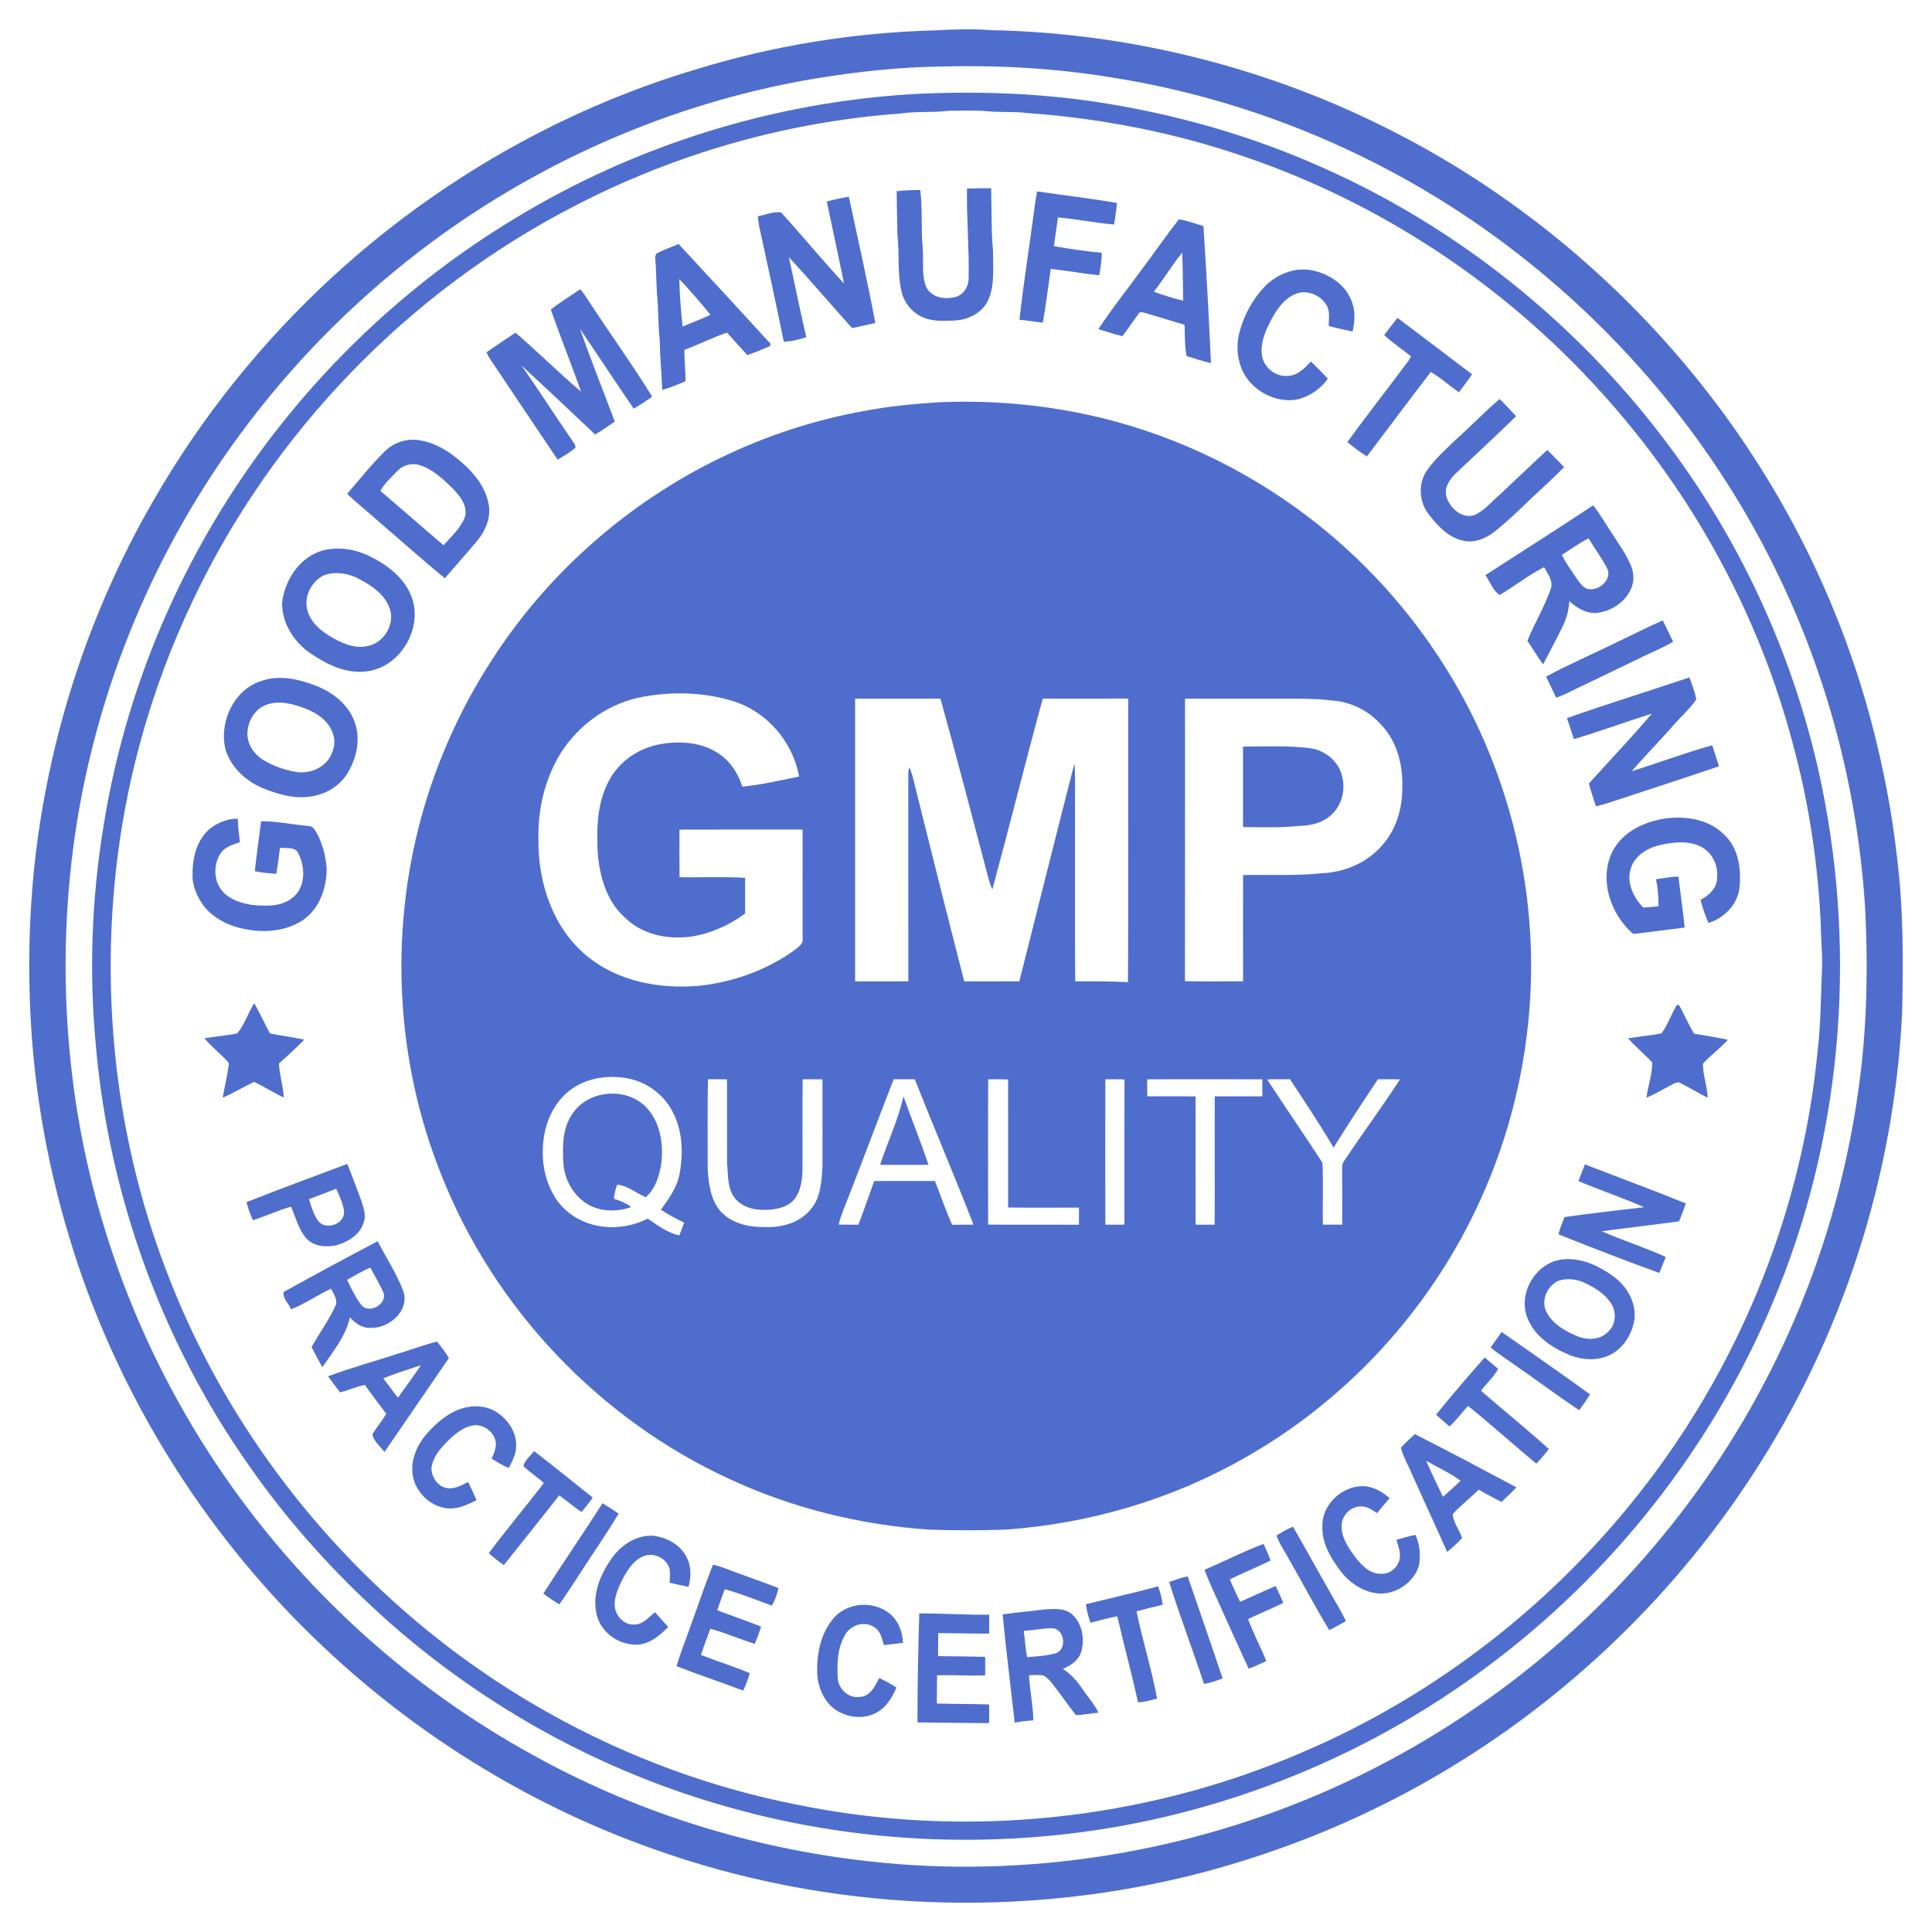 <svg width="33" height="33" viewBox="0 0 33 33" fill="none" xmlns="http://www.w3.org/2000/svg">
<path d="M15.961 0.519C16.28 0.502 16.601 0.489 16.92 0.515C19.308 0.56 21.684 1.161 23.809 2.252C26.043 3.392 27.992 5.075 29.468 7.1C30.611 8.668 31.464 10.448 31.962 12.322C32.165 13.091 32.318 13.875 32.405 14.665C32.513 15.534 32.508 16.412 32.49 17.287C32.358 20.086 31.468 22.846 29.934 25.193C28.528 27.354 26.596 29.17 24.351 30.438C23.154 31.116 21.868 31.632 20.539 31.984C17.458 32.789 14.138 32.652 11.14 31.575C9.127 30.86 7.264 29.729 5.691 28.286C3.769 26.527 2.284 24.294 1.413 21.838C0.964 20.558 0.668 19.222 0.556 17.869C0.473 16.853 0.481 15.828 0.585 14.813C0.818 12.616 1.512 10.466 2.619 8.553C3.439 7.124 4.484 5.825 5.698 4.712C7.461 3.098 9.584 1.874 11.875 1.189C13.198 0.78 14.578 0.557 15.961 0.519V0.519ZM16.059 1.136C15.341 1.148 14.625 1.226 13.917 1.343C11.452 1.757 9.099 2.798 7.123 4.325C5.992 5.199 4.981 6.229 4.131 7.378C2.644 9.379 1.656 11.748 1.288 14.213C1.096 15.511 1.069 16.833 1.207 18.138C1.476 20.741 2.443 23.263 3.96 25.393C5.3 27.275 7.063 28.855 9.088 29.969C10.792 30.918 12.682 31.524 14.617 31.766C17.289 32.107 20.049 31.706 22.526 30.648C23.765 30.118 24.934 29.422 25.995 28.59C28.015 27.003 29.635 24.909 30.648 22.548C31.216 21.234 31.59 19.836 31.77 18.417C31.892 17.455 31.907 16.482 31.858 15.515C31.737 13.593 31.258 11.691 30.434 9.949C29.442 7.832 27.949 5.957 26.127 4.493C24.071 2.835 21.575 1.725 18.964 1.319C18.004 1.162 17.031 1.111 16.059 1.136L16.059 1.136Z" fill="#4F6DCD"/>
<path d="M15.61 1.606C16.637 1.555 17.669 1.586 18.686 1.735C20.026 1.935 21.345 2.304 22.582 2.859C24.882 3.876 26.905 5.499 28.422 7.501C29.689 9.165 30.592 11.102 31.056 13.14C31.718 16.078 31.503 19.218 30.375 22.017C29.391 24.49 27.723 26.683 25.616 28.307C23.474 29.969 20.87 31.032 18.175 31.331C16.252 31.546 14.284 31.392 12.422 30.861C10.301 30.266 8.322 29.183 6.669 27.728C5.758 26.923 4.935 26.016 4.241 25.016C2.766 22.917 1.863 20.424 1.638 17.869C1.52 16.62 1.564 15.356 1.767 14.118C2.113 11.935 2.966 9.837 4.227 8.023C5.421 6.301 6.979 4.83 8.773 3.744C10.831 2.486 13.203 1.746 15.61 1.606V1.606ZM15.385 1.939C13.446 2.078 11.538 2.623 9.813 3.519C6.983 4.976 4.655 7.381 3.294 10.258C2.562 11.793 2.102 13.458 1.952 15.152C1.753 17.347 2.037 19.59 2.821 21.653C3.751 24.14 5.392 26.346 7.474 27.99C9.253 29.393 11.362 30.379 13.587 30.82C16.468 31.415 19.529 31.101 22.232 29.936C24.555 28.948 26.605 27.337 28.135 25.331C29.76 23.206 30.788 20.627 31.045 17.964C31.104 17.471 31.101 16.973 31.124 16.478C31.125 16.23 31.1 15.984 31.098 15.736C31.047 14.718 30.894 13.704 30.627 12.72C30.042 10.487 28.9 8.407 27.348 6.699C25.705 4.875 23.594 3.473 21.269 2.68C20.074 2.267 18.823 2.024 17.563 1.932C17.307 1.899 17.047 1.926 16.79 1.893C16.596 1.887 16.402 1.888 16.208 1.892C15.934 1.927 15.657 1.897 15.385 1.939L15.385 1.939Z" fill="#4F6DCD"/>
<path d="M15.316 3.266C15.45 3.248 15.584 3.247 15.719 3.245C15.759 3.572 15.731 3.904 15.76 4.232C15.78 4.455 15.735 4.691 15.821 4.903C15.915 5.095 16.161 5.123 16.344 5.065C16.474 5.016 16.549 4.88 16.545 4.745C16.556 4.236 16.508 3.729 16.517 3.221C16.654 3.217 16.792 3.215 16.929 3.214C16.94 3.573 16.929 3.933 16.962 4.291C16.959 4.563 16.994 4.848 16.888 5.106C16.795 5.336 16.547 5.463 16.308 5.474C16.14 5.482 15.965 5.492 15.803 5.436C15.611 5.368 15.458 5.201 15.405 5.005C15.32 4.677 15.367 4.335 15.328 4.002C15.322 3.756 15.32 3.511 15.316 3.266H15.316Z" fill="#4F6DCD"/>
<path d="M17.715 3.269C18.169 3.337 18.626 3.388 19.078 3.467C19.069 3.59 19.048 3.712 19.03 3.835C18.709 3.808 18.392 3.742 18.071 3.714C18.047 3.878 18.024 4.041 18.001 4.205C18.272 4.25 18.544 4.295 18.818 4.317C18.82 4.447 18.798 4.575 18.775 4.702C18.498 4.674 18.224 4.622 17.947 4.594C17.902 4.9 17.867 5.207 17.812 5.511C17.678 5.498 17.546 5.473 17.413 5.461C17.488 4.791 17.596 4.124 17.683 3.456C17.692 3.393 17.704 3.331 17.715 3.269V3.269Z" fill="#4F6DCD"/>
<path d="M14.122 3.442C14.246 3.41 14.371 3.379 14.499 3.361C14.652 4.08 14.816 4.795 14.951 5.517C14.819 5.548 14.687 5.575 14.554 5.604C14.191 5.203 13.843 4.788 13.474 4.393C13.575 4.847 13.665 5.305 13.772 5.759C13.648 5.803 13.519 5.832 13.388 5.837C13.258 5.203 13.122 4.569 12.983 3.937C12.963 3.857 12.952 3.776 12.945 3.694C13.076 3.67 13.21 3.608 13.342 3.629C13.705 4.029 14.048 4.446 14.416 4.842C14.322 4.374 14.22 3.908 14.122 3.442H14.122Z" fill="#4F6DCD"/>
<path d="M20.136 3.746C20.28 3.767 20.416 3.821 20.556 3.862C20.606 4.642 20.649 5.422 20.684 6.202C20.543 6.17 20.405 6.124 20.267 6.081C20.235 5.905 20.239 5.726 20.234 5.548C20.01 5.48 19.785 5.413 19.56 5.346C19.523 5.338 19.47 5.313 19.447 5.36C19.352 5.485 19.269 5.619 19.17 5.742C19.032 5.708 18.898 5.663 18.762 5.622C18.999 5.259 19.272 4.921 19.526 4.57C19.732 4.297 19.926 4.015 20.136 3.746ZM19.708 4.983C19.872 5.042 20.039 5.095 20.209 5.136C20.205 4.862 20.203 4.587 20.193 4.313C20.021 4.529 19.877 4.765 19.708 4.983Z" fill="#4F6DCD"/>
<path d="M11.208 4.335C11.329 4.265 11.464 4.225 11.59 4.167C12.118 4.734 12.641 5.305 13.164 5.875C13.16 5.884 13.153 5.902 13.15 5.911C13.025 5.97 12.895 6.019 12.765 6.066C12.648 5.939 12.534 5.809 12.418 5.681C12.17 5.766 11.935 5.885 11.689 5.976C11.688 6.155 11.711 6.332 11.708 6.511C11.577 6.564 11.449 6.627 11.311 6.659C11.303 6.377 11.27 6.097 11.27 5.815C11.237 5.546 11.251 5.274 11.22 5.004C11.209 4.799 11.21 4.593 11.19 4.388C11.194 4.375 11.203 4.348 11.208 4.335H11.208ZM11.603 4.767C11.608 5.038 11.631 5.309 11.659 5.578C11.817 5.509 11.98 5.451 12.136 5.377C11.965 5.168 11.789 4.962 11.603 4.767H11.603Z" fill="#4F6DCD"/>
<path d="M21.584 4.914C21.782 4.699 22.082 4.568 22.375 4.611C22.669 4.66 22.962 4.837 23.078 5.122C23.155 5.293 23.144 5.484 23.103 5.663C22.967 5.633 22.83 5.604 22.695 5.569C22.696 5.444 22.725 5.303 22.646 5.193C22.537 5.028 22.302 4.94 22.117 5.026C21.944 5.099 21.828 5.259 21.738 5.417C21.636 5.607 21.531 5.815 21.552 6.038C21.565 6.257 21.776 6.444 21.997 6.42C22.164 6.417 22.286 6.287 22.392 6.174C22.491 6.27 22.585 6.37 22.681 6.468C22.562 6.638 22.381 6.763 22.181 6.818C21.884 6.884 21.567 6.759 21.363 6.541C21.143 6.306 21.09 5.948 21.179 5.646C21.255 5.375 21.393 5.12 21.584 4.914H21.584Z" fill="#4F6DCD"/>
<path d="M9.408 5.287C9.568 5.161 9.744 5.057 9.911 4.939C9.959 4.997 10.002 5.058 10.043 5.122C10.403 5.677 10.793 6.213 11.14 6.776C11.036 6.845 10.935 6.921 10.823 6.978C10.514 6.526 10.212 6.069 9.906 5.615C10.092 6.148 10.303 6.672 10.501 7.201C10.391 7.277 10.281 7.354 10.165 7.421C9.748 7.025 9.329 6.632 8.907 6.241C9.199 6.657 9.471 7.086 9.76 7.503C9.785 7.548 9.829 7.59 9.831 7.644C9.74 7.728 9.631 7.789 9.524 7.85C9.177 7.332 8.828 6.816 8.482 6.297C8.421 6.206 8.353 6.118 8.309 6.017C8.474 5.905 8.638 5.792 8.805 5.682C9.187 6.01 9.543 6.366 9.926 6.692C9.76 6.222 9.573 5.758 9.408 5.287Z" fill="#4F6DCD"/>
<path d="M23.643 5.723C23.718 5.625 23.792 5.527 23.869 5.43C24.296 5.748 24.719 6.073 25.144 6.394C25.074 6.5 24.996 6.599 24.919 6.7C24.756 6.588 24.61 6.451 24.438 6.354C24.071 6.832 23.712 7.315 23.348 7.795C23.229 7.724 23.122 7.638 23.015 7.552C23.353 7.081 23.714 6.628 24.058 6.162C24.073 6.137 24.088 6.113 24.102 6.088C23.951 5.964 23.785 5.858 23.643 5.723H23.643Z" fill="#4F6DCD"/>
<path d="M24.863 7.513C25.118 7.285 25.355 7.038 25.615 6.815C25.712 6.911 25.804 7.01 25.896 7.11C25.56 7.436 25.217 7.755 24.876 8.076C24.766 8.18 24.659 8.329 24.707 8.489C24.771 8.68 24.968 8.867 25.183 8.799C25.36 8.72 25.483 8.561 25.628 8.439C25.892 8.186 26.162 7.937 26.428 7.686C26.526 7.78 26.62 7.88 26.716 7.978C26.53 8.168 26.333 8.348 26.138 8.529C25.941 8.719 25.743 8.91 25.528 9.081C25.375 9.201 25.169 9.287 24.974 9.23C24.732 9.175 24.557 8.98 24.41 8.793C24.236 8.581 24.217 8.253 24.378 8.029C24.515 7.835 24.693 7.676 24.863 7.513H24.863Z" fill="#4F6DCD"/>
<path d="M16.023 6.871C16.789 6.838 17.557 6.889 18.311 7.03C19.687 7.286 21.003 7.857 22.138 8.675C23.108 9.375 23.948 10.254 24.598 11.258C25.791 13.081 26.331 15.32 26.101 17.486C25.981 18.658 25.644 19.808 25.112 20.858C24.26 22.549 22.898 23.979 21.248 24.908C20.007 25.615 18.603 26.026 17.18 26.127C16.748 26.142 16.316 26.142 15.884 26.128C14.704 26.049 13.534 25.763 12.461 25.263C10.24 24.244 8.438 22.347 7.541 20.074C6.761 18.141 6.648 15.955 7.199 13.948C7.696 12.141 8.733 10.486 10.146 9.254C11.444 8.113 13.055 7.325 14.758 7.02C15.175 6.94 15.599 6.9 16.023 6.871L16.023 6.871ZM10.995 11.899C10.408 12.001 9.88 12.374 9.568 12.88C9.302 13.317 9.183 13.835 9.197 14.345C9.188 15.083 9.45 15.868 10.04 16.341C10.567 16.769 11.278 16.896 11.94 16.838C12.521 16.777 13.091 16.572 13.567 16.232C13.63 16.177 13.727 16.126 13.709 16.028C13.708 15.409 13.71 14.789 13.708 14.17C13.007 14.171 12.306 14.168 11.606 14.171C11.605 14.442 11.604 14.713 11.607 14.983C11.98 14.991 12.353 14.971 12.726 14.994C12.729 15.198 12.727 15.401 12.726 15.605C12.46 15.8 12.15 15.942 11.823 15.995C11.42 16.056 10.972 15.968 10.675 15.674C10.363 15.398 10.242 14.972 10.21 14.57C10.188 14.157 10.198 13.72 10.396 13.346C10.57 13.004 10.919 12.767 11.296 12.708C11.634 12.65 12.011 12.681 12.297 12.887C12.486 13.017 12.61 13.221 12.679 13.436C13.006 13.405 13.328 13.329 13.649 13.264C13.544 12.671 13.098 12.154 12.521 11.975C12.029 11.825 11.5 11.809 10.995 11.899L10.995 11.899ZM14.606 11.933C14.606 13.543 14.605 15.153 14.606 16.763C14.909 16.764 15.212 16.764 15.515 16.762C15.513 15.623 15.516 14.483 15.514 13.343C15.514 13.263 15.511 13.182 15.528 13.103C15.589 13.221 15.608 13.353 15.642 13.48C15.914 14.576 16.189 15.67 16.47 16.763C16.784 16.762 17.097 16.765 17.411 16.762C17.724 15.52 18.035 14.277 18.353 13.037C18.372 13.332 18.358 13.629 18.362 13.924C18.364 14.87 18.358 15.816 18.365 16.761C18.666 16.763 18.967 16.76 19.267 16.776C19.276 15.161 19.27 13.546 19.271 11.932C18.784 11.935 18.297 11.931 17.811 11.933C17.515 13.017 17.244 14.108 16.95 15.192C16.9 15.085 16.875 14.97 16.845 14.857C16.587 13.882 16.334 12.905 16.064 11.933C15.578 11.933 15.092 11.932 14.606 11.933V11.933ZM20.241 11.935C20.241 13.543 20.242 15.152 20.24 16.759C20.571 16.766 20.902 16.765 21.233 16.76C21.232 16.155 21.231 15.55 21.233 14.946C21.682 14.938 22.133 14.963 22.58 14.915C22.998 14.901 23.416 14.704 23.668 14.366C23.87 14.104 23.957 13.767 23.952 13.439C23.963 13.056 23.858 12.65 23.583 12.371C23.377 12.14 23.082 11.992 22.774 11.967C22.43 11.925 22.083 11.935 21.738 11.933C21.239 11.934 20.74 11.93 20.241 11.935H20.241ZM9.804 18.575C9.539 18.742 9.371 19.03 9.307 19.332C9.23 19.694 9.27 20.089 9.457 20.412C9.58 20.633 9.788 20.799 10.024 20.886C10.36 21.011 10.745 20.976 11.063 20.815C11.232 20.929 11.4 21.057 11.602 21.102C11.633 21.03 11.661 20.957 11.685 20.883C11.548 20.817 11.415 20.746 11.288 20.663C11.422 20.476 11.565 20.286 11.607 20.052C11.675 19.692 11.66 19.299 11.479 18.972C11.328 18.69 11.048 18.485 10.735 18.422C10.42 18.36 10.077 18.4 9.804 18.575L9.804 18.575ZM23.536 18.435C23.278 18.821 23.023 19.207 22.779 19.602C22.544 19.205 22.288 18.819 22.033 18.434C21.904 18.435 21.774 18.432 21.644 18.438C21.954 18.915 22.279 19.383 22.588 19.86C22.607 20.212 22.588 20.566 22.596 20.918C22.706 20.919 22.816 20.919 22.926 20.918C22.926 20.612 22.927 20.306 22.925 20C22.927 19.943 22.919 19.88 22.957 19.832C23.269 19.363 23.607 18.91 23.913 18.436C23.787 18.434 23.661 18.434 23.536 18.435V18.435ZM12.088 19.972C12.104 20.224 12.138 20.499 12.312 20.695C12.503 20.902 12.8 20.966 13.072 20.958C13.35 20.97 13.651 20.889 13.837 20.669C14.024 20.462 14.033 20.168 14.049 19.905C14.049 19.416 14.05 18.926 14.048 18.437C13.936 18.434 13.823 18.434 13.71 18.436C13.703 18.947 13.71 19.458 13.707 19.968C13.705 20.135 13.684 20.311 13.591 20.454C13.478 20.622 13.26 20.663 13.071 20.665C12.873 20.673 12.653 20.612 12.535 20.442C12.421 20.275 12.439 20.064 12.419 19.873C12.417 19.394 12.42 18.915 12.418 18.436C12.309 18.434 12.2 18.435 12.092 18.434C12.083 18.947 12.089 19.459 12.088 19.972V19.972ZM14.516 20.385C14.451 20.562 14.369 20.733 14.325 20.917C14.437 20.919 14.549 20.918 14.662 20.919C14.757 20.672 14.841 20.421 14.932 20.173C15.277 20.172 15.623 20.171 15.969 20.173C16.069 20.421 16.153 20.676 16.264 20.92C16.385 20.918 16.506 20.919 16.627 20.917C16.306 20.085 15.952 19.266 15.627 18.436C15.506 18.434 15.386 18.434 15.265 18.435C15.01 19.083 14.77 19.737 14.516 20.385H14.516ZM16.878 20.917C17.395 20.921 17.912 20.917 18.429 20.919C18.43 20.822 18.43 20.725 18.43 20.627C18.027 20.627 17.623 20.631 17.22 20.625C17.219 19.896 17.222 19.167 17.219 18.438C17.106 18.433 16.992 18.434 16.879 18.436C16.875 19.263 16.878 20.09 16.878 20.917ZM18.88 18.435C18.878 19.263 18.878 20.091 18.88 20.918C18.989 20.919 19.097 20.919 19.206 20.917C19.207 20.09 19.204 19.264 19.207 18.438C19.098 18.434 18.989 18.434 18.88 18.435ZM19.595 18.436C19.594 18.532 19.594 18.629 19.597 18.726C19.872 18.728 20.146 18.723 20.421 18.728C20.422 19.458 20.42 20.188 20.422 20.918C20.53 20.92 20.638 20.919 20.747 20.918C20.752 20.187 20.745 19.457 20.749 18.726C21.02 18.727 21.291 18.727 21.562 18.726C21.562 18.628 21.562 18.532 21.561 18.435C20.906 18.436 20.25 18.432 19.595 18.436Z" fill="#4F6DCD"/>
<path d="M6.568 7.714C6.729 7.549 6.977 7.475 7.202 7.527C7.468 7.577 7.701 7.731 7.899 7.909C8.104 8.09 8.286 8.316 8.341 8.59C8.399 8.827 8.293 9.072 8.14 9.251C7.961 9.461 7.779 9.669 7.598 9.877C7.228 9.575 6.873 9.254 6.509 8.944C6.319 8.771 6.114 8.613 5.93 8.434C6.141 8.193 6.339 7.939 6.568 7.714L6.568 7.714ZM6.778 8.053C6.679 8.158 6.567 8.256 6.497 8.385C6.859 8.691 7.214 9.007 7.576 9.313C7.708 9.163 7.868 9.023 7.94 8.833C7.995 8.639 7.854 8.469 7.729 8.339C7.561 8.178 7.384 8.005 7.153 7.941C7.019 7.902 6.871 7.952 6.778 8.053Z" fill="#4F6DCD"/>
<path d="M25.373 9.823C25.987 9.428 26.602 9.034 27.213 8.632C27.33 8.782 27.425 8.948 27.531 9.106C27.647 9.292 27.782 9.468 27.862 9.673C27.911 9.794 27.914 9.934 27.86 10.054C27.76 10.289 27.516 10.444 27.266 10.471C27.089 10.479 26.931 10.383 26.805 10.267C26.796 10.418 26.758 10.566 26.69 10.702C26.585 10.919 26.468 11.131 26.358 11.347C26.26 11.218 26.18 11.078 26.089 10.945C26.208 10.649 26.377 10.375 26.483 10.073C26.542 9.934 26.438 9.805 26.375 9.688C26.107 9.82 25.873 10.014 25.613 10.163C25.502 10.085 25.448 9.937 25.373 9.823V9.823ZM26.679 9.478C26.748 9.625 26.847 9.755 26.936 9.889C26.993 9.967 27.059 10.069 27.169 10.065C27.341 10.071 27.543 9.878 27.448 9.702C27.355 9.526 27.235 9.365 27.133 9.194C26.975 9.278 26.829 9.381 26.679 9.478Z" fill="#4F6DCD"/>
<path d="M5.515 9.402C5.78 9.334 6.065 9.379 6.309 9.499C6.617 9.646 6.915 9.875 7.034 10.206C7.226 10.74 6.833 11.398 6.266 11.467C5.925 11.514 5.593 11.356 5.318 11.17C5.03 10.979 4.817 10.655 4.818 10.303C4.859 9.909 5.12 9.512 5.515 9.402V9.402ZM5.547 9.82C5.333 9.915 5.192 10.17 5.245 10.402C5.29 10.607 5.455 10.756 5.627 10.862C5.819 10.979 6.046 11.086 6.276 11.036C6.551 10.986 6.751 10.669 6.658 10.402C6.582 10.16 6.358 10.01 6.146 9.896C5.967 9.794 5.745 9.758 5.547 9.82L5.547 9.82Z" fill="#4F6DCD"/>
<path d="M27.572 10.991C27.849 10.861 28.12 10.719 28.401 10.597C28.461 10.718 28.518 10.839 28.578 10.96C28.448 11.042 28.305 11.1 28.168 11.165C27.793 11.345 27.419 11.524 27.046 11.705C26.89 11.776 26.742 11.862 26.58 11.917C26.524 11.796 26.467 11.676 26.408 11.557C26.787 11.351 27.185 11.182 27.572 10.991H27.572Z" fill="#4F6DCD"/>
<path d="M4.49 11.622C4.787 11.529 5.105 11.6 5.387 11.709C5.662 11.816 5.924 12.007 6.04 12.287C6.169 12.582 6.103 12.93 5.941 13.199C5.824 13.393 5.627 13.532 5.408 13.584C5.097 13.668 4.77 13.58 4.482 13.459C4.199 13.34 3.953 13.112 3.856 12.817C3.73 12.339 3.998 11.76 4.49 11.623V11.622ZM4.549 12.039C4.357 12.106 4.239 12.306 4.227 12.503C4.213 12.692 4.328 12.873 4.484 12.972C4.66 13.085 4.862 13.152 5.067 13.187C5.284 13.218 5.53 13.123 5.639 12.926C5.699 12.812 5.738 12.675 5.692 12.549C5.628 12.322 5.417 12.177 5.207 12.099C5 12.023 4.765 11.956 4.549 12.039H4.549Z" fill="#4F6DCD"/>
<path d="M26.764 12.266C27.457 12.022 28.16 11.806 28.857 11.57C28.898 11.694 28.951 11.816 28.974 11.946C28.857 12.116 28.698 12.253 28.565 12.41C28.338 12.667 28.097 12.91 27.874 13.171C28.333 13.029 28.783 12.858 29.246 12.73C29.284 12.849 29.325 12.968 29.36 13.089C28.837 13.267 28.311 13.438 27.786 13.611C27.611 13.665 27.441 13.733 27.261 13.772C27.219 13.643 27.172 13.515 27.14 13.383C27.497 12.984 27.869 12.598 28.215 12.189C27.769 12.329 27.331 12.493 26.882 12.625C26.846 12.504 26.806 12.384 26.764 12.266L26.764 12.266Z" fill="#4F6DCD"/>
<path d="M21.231 12.752C21.613 12.752 21.997 12.732 22.377 12.78C22.63 12.812 22.863 13.001 22.922 13.253C22.996 13.509 22.903 13.812 22.682 13.966C22.537 14.071 22.353 14.104 22.178 14.108C21.864 14.141 21.547 14.129 21.232 14.127C21.23 13.669 21.233 13.211 21.232 12.752L21.231 12.752Z" fill="#4F6DCD"/>
<path d="M3.612 14.135C3.742 14.043 3.901 13.979 4.062 13.984C4.063 14.119 4.081 14.252 4.098 14.386C3.985 14.425 3.857 14.458 3.781 14.558C3.638 14.754 3.642 15.05 3.808 15.233C3.936 15.371 4.126 15.429 4.308 15.457C4.542 15.478 4.81 15.492 5.002 15.329C5.221 15.153 5.216 14.818 5.1 14.584C5.053 14.455 4.889 14.495 4.782 14.48C4.763 14.628 4.747 14.777 4.719 14.924C4.596 14.917 4.473 14.907 4.352 14.881C4.383 14.596 4.425 14.311 4.46 14.027C4.732 14.025 5 14.086 5.27 14.109C5.346 14.107 5.383 14.184 5.417 14.24C5.512 14.421 5.563 14.624 5.579 14.828C5.583 15.165 5.456 15.529 5.165 15.722C4.897 15.895 4.558 15.934 4.247 15.881C3.963 15.838 3.676 15.714 3.49 15.487C3.37 15.327 3.28 15.132 3.289 14.928C3.287 14.638 3.369 14.317 3.612 14.135L3.612 14.135Z" fill="#4F6DCD"/>
<path d="M27.599 14.45C27.779 14.185 28.091 14.044 28.398 13.988C28.764 13.928 29.184 13.982 29.453 14.26C29.694 14.485 29.743 14.84 29.713 15.153C29.686 15.443 29.453 15.681 29.182 15.765C29.128 15.636 29.078 15.505 29.047 15.369C29.19 15.295 29.332 15.167 29.329 14.993C29.353 14.784 29.247 14.565 29.059 14.465C28.841 14.352 28.583 14.383 28.353 14.435C28.14 14.483 27.925 14.612 27.856 14.831C27.776 15.074 27.9 15.327 28.067 15.502C28.154 15.495 28.242 15.488 28.329 15.481C28.328 15.326 28.319 15.17 28.285 15.018C28.413 15 28.539 14.975 28.668 14.972C28.703 15.262 28.747 15.552 28.775 15.843C28.482 15.878 28.189 15.922 27.895 15.952C27.671 15.757 27.518 15.487 27.46 15.197C27.415 14.943 27.448 14.665 27.599 14.45L27.599 14.45Z" fill="#4F6DCD"/>
<path d="M4.051 17.652C4.18 17.501 4.236 17.301 4.343 17.135C4.439 17.304 4.518 17.483 4.614 17.654C4.807 17.69 5.003 17.716 5.195 17.758C5.061 17.904 4.91 18.031 4.765 18.165C4.772 18.361 4.837 18.55 4.848 18.746C4.674 18.667 4.513 18.562 4.34 18.479C4.159 18.564 3.989 18.67 3.804 18.749C3.835 18.564 3.882 18.381 3.907 18.194C3.918 18.151 3.88 18.123 3.854 18.096C3.735 17.974 3.601 17.866 3.492 17.734C3.678 17.705 3.866 17.688 4.051 17.652L4.051 17.652Z" fill="#4F6DCD"/>
<path d="M28.639 17.171C28.648 17.169 28.668 17.165 28.677 17.163C28.768 17.326 28.839 17.498 28.938 17.657C29.13 17.689 29.322 17.718 29.512 17.76C29.383 17.909 29.217 18.022 29.088 18.169C29.085 18.366 29.162 18.553 29.167 18.749C29.009 18.672 28.861 18.577 28.704 18.501C28.657 18.469 28.607 18.503 28.564 18.523C28.417 18.599 28.276 18.686 28.123 18.748C28.148 18.547 28.224 18.35 28.221 18.147C28.089 18.004 27.936 17.882 27.809 17.734C27.998 17.706 28.189 17.686 28.378 17.651C28.489 17.506 28.543 17.326 28.639 17.171L28.639 17.171Z" fill="#4F6DCD"/>
<path d="M9.787 19.011C10.063 18.608 10.716 18.566 11.047 18.922C11.28 19.177 11.337 19.547 11.294 19.88C11.261 20.087 11.193 20.309 11.029 20.449C10.867 20.38 10.725 20.254 10.542 20.234C10.514 20.312 10.492 20.392 10.487 20.475C10.59 20.511 10.696 20.548 10.782 20.619C10.558 20.696 10.299 20.7 10.083 20.595C9.816 20.457 9.643 20.171 9.623 19.874C9.607 19.581 9.604 19.259 9.787 19.011V19.011Z" fill="#4F6DCD"/>
<path d="M15.033 19.896C15.16 19.505 15.341 19.131 15.432 18.728C15.572 19.118 15.727 19.503 15.86 19.896C15.585 19.898 15.309 19.897 15.033 19.896Z" fill="#4F6DCD"/>
<path d="M4.211 20.533C4.782 20.308 5.358 20.095 5.933 19.88C6.012 20.078 6.086 20.278 6.16 20.478C6.205 20.612 6.265 20.76 6.206 20.899C6.137 21.1 5.937 21.216 5.743 21.271C5.566 21.308 5.359 21.292 5.23 21.15C5.097 20.997 5.051 20.793 4.971 20.611C4.748 20.671 4.54 20.776 4.319 20.841C4.276 20.741 4.235 20.64 4.211 20.533V20.533ZM5.279 20.482C5.313 20.611 5.357 20.74 5.432 20.851C5.554 21.017 5.869 20.92 5.878 20.713C5.87 20.568 5.799 20.435 5.742 20.303C5.588 20.365 5.434 20.425 5.279 20.482H5.279Z" fill="#4F6DCD"/>
<path d="M26.96 20.174C26.997 20.078 27.033 19.984 27.071 19.889C27.646 20.11 28.223 20.325 28.795 20.555C28.761 20.659 28.722 20.761 28.68 20.861C28.24 20.923 27.798 20.97 27.358 21.031C27.719 21.187 28.095 21.308 28.453 21.47C28.415 21.561 28.379 21.652 28.342 21.743C27.765 21.535 27.192 21.311 26.621 21.084C26.642 20.981 26.684 20.884 26.725 20.788C27.176 20.724 27.629 20.672 28.081 20.62C27.713 20.458 27.331 20.329 26.96 20.174V20.174Z" fill="#4F6DCD"/>
<path d="M4.847 22.066C5.379 21.773 5.913 21.483 6.451 21.201C6.596 21.483 6.772 21.75 6.886 22.046C7.007 22.375 6.657 22.687 6.345 22.68C6.198 22.694 6.069 22.606 5.976 22.5C5.908 22.824 5.687 23.085 5.506 23.353C5.442 23.24 5.382 23.125 5.322 23.009C5.452 22.776 5.61 22.559 5.724 22.317C5.783 22.211 5.698 22.106 5.655 22.012C5.423 22.12 5.211 22.27 4.972 22.364C4.935 22.267 4.819 22.173 4.847 22.066ZM5.928 21.861C5.999 22.006 6.068 22.153 6.165 22.282C6.29 22.458 6.625 22.279 6.548 22.076C6.485 21.929 6.399 21.793 6.326 21.651C6.188 21.71 6.058 21.787 5.928 21.861H5.928Z" fill="#4F6DCD"/>
<path d="M26.693 21.511C27.001 21.479 27.3 21.616 27.545 21.792C27.776 21.954 27.944 22.229 27.92 22.517C27.888 22.751 27.763 22.982 27.56 23.109C27.327 23.256 27.029 23.24 26.784 23.134C26.493 23.012 26.205 22.813 26.088 22.508C25.922 22.086 26.239 21.556 26.693 21.511L26.693 21.511ZM26.628 21.873C26.429 21.955 26.314 22.213 26.415 22.41C26.517 22.613 26.728 22.732 26.93 22.819C27.107 22.896 27.345 22.893 27.479 22.736C27.601 22.615 27.612 22.411 27.522 22.269C27.422 22.107 27.254 22.003 27.087 21.921C26.947 21.85 26.779 21.828 26.628 21.873H26.628Z" fill="#4F6DCD"/>
<path d="M25.461 23.017C25.523 22.928 25.586 22.839 25.649 22.751C26.155 23.102 26.66 23.457 27.16 23.818C27.101 23.91 27.038 23.999 26.974 24.088C26.605 23.842 26.25 23.576 25.886 23.323C25.744 23.221 25.596 23.128 25.461 23.017H25.461Z" fill="#4F6DCD"/>
<path d="M6.815 23.116C7.032 23.052 7.244 22.97 7.464 22.915C7.538 23.004 7.607 23.097 7.667 23.197C7.3 23.73 6.934 24.265 6.568 24.8C6.494 24.705 6.382 24.617 6.36 24.498C6.434 24.378 6.526 24.27 6.598 24.148C6.472 23.987 6.352 23.821 6.232 23.656C6.086 23.681 5.952 23.75 5.808 23.782C5.738 23.692 5.67 23.601 5.604 23.508C6.001 23.36 6.412 23.249 6.815 23.116H6.815ZM6.546 23.545C6.632 23.653 6.711 23.766 6.797 23.873C6.93 23.689 7.064 23.506 7.191 23.318C6.976 23.393 6.756 23.455 6.546 23.545L6.546 23.545Z" fill="#4F6DCD"/>
<path d="M24.529 24.164C24.796 23.831 25.077 23.508 25.359 23.187C25.436 23.251 25.512 23.317 25.59 23.381C25.515 23.522 25.39 23.627 25.297 23.755C25.68 24.091 26.079 24.409 26.456 24.751C26.387 24.836 26.318 24.921 26.241 25C25.849 24.675 25.471 24.333 25.075 24.014C24.968 24.13 24.876 24.261 24.758 24.365C24.681 24.298 24.606 24.23 24.529 24.164H24.529Z" fill="#4F6DCD"/>
<path d="M7.852 24.07C8.051 23.998 8.287 24 8.471 24.113C8.667 24.236 8.82 24.451 8.816 24.689C8.82 24.828 8.752 24.955 8.691 25.075C8.587 25.034 8.493 24.973 8.398 24.915C8.441 24.817 8.488 24.712 8.462 24.603C8.417 24.432 8.231 24.312 8.057 24.351C7.883 24.392 7.744 24.516 7.622 24.64C7.504 24.76 7.389 24.904 7.369 25.077C7.369 25.231 7.478 25.395 7.638 25.418C7.768 25.439 7.885 25.368 7.997 25.314C8.047 25.415 8.094 25.519 8.139 25.623C7.986 25.704 7.817 25.78 7.639 25.764C7.308 25.729 7.028 25.414 7.042 25.078C7.045 24.862 7.146 24.658 7.284 24.496C7.441 24.318 7.626 24.153 7.852 24.07L7.852 24.07Z" fill="#4F6DCD"/>
<path d="M23.928 24.727C24.002 24.645 24.086 24.573 24.166 24.496C24.749 24.79 25.326 25.098 25.902 25.405C25.821 25.492 25.733 25.572 25.647 25.653C25.514 25.589 25.386 25.517 25.258 25.445C25.113 25.586 24.952 25.712 24.814 25.86C24.822 26.01 24.93 26.132 24.974 26.272C24.892 26.354 24.811 26.437 24.719 26.507C24.521 26.072 24.326 25.636 24.127 25.202C24.064 25.043 23.97 24.892 23.928 24.727L23.928 24.727ZM24.36 24.952C24.448 25.16 24.552 25.361 24.646 25.567C24.749 25.479 24.849 25.387 24.947 25.293C24.766 25.156 24.556 25.065 24.36 24.952Z" fill="#4F6DCD"/>
<path d="M8.939 25.04C8.967 24.939 9.059 24.867 9.123 24.786C9.46 25.047 9.792 25.314 10.124 25.58C10.065 25.665 10 25.747 9.932 25.826C9.8 25.739 9.681 25.634 9.552 25.542C9.237 25.939 8.924 26.338 8.606 26.733C8.516 26.671 8.429 26.603 8.348 26.53C8.652 26.123 8.98 25.735 9.289 25.332C9.179 25.227 9.045 25.149 8.939 25.04L8.939 25.04Z" fill="#4F6DCD"/>
<path d="M22.588 26.079C22.569 25.685 22.966 25.336 23.353 25.391C23.498 25.414 23.625 25.495 23.735 25.589C23.663 25.673 23.593 25.759 23.522 25.845C23.44 25.794 23.357 25.729 23.255 25.732C23.07 25.72 22.905 25.896 22.915 26.079C22.918 26.278 23.04 26.449 23.154 26.603C23.264 26.746 23.417 26.9 23.614 26.879C23.737 26.884 23.849 26.789 23.892 26.678C23.943 26.553 23.886 26.422 23.852 26.301C23.96 26.269 24.067 26.238 24.177 26.216C24.251 26.38 24.269 26.567 24.236 26.744C24.151 27.021 23.868 27.219 23.581 27.219C23.297 27.21 23.042 27.036 22.88 26.811C22.722 26.599 22.578 26.351 22.588 26.079H22.588Z" fill="#4F6DCD"/>
<path d="M9.281 27.219C9.612 26.701 9.96 26.195 10.291 25.677C10.385 25.732 10.476 25.793 10.567 25.854C10.348 26.22 10.102 26.568 9.873 26.927C9.766 27.086 9.667 27.25 9.553 27.404C9.459 27.346 9.367 27.287 9.281 27.219L9.281 27.219Z" fill="#4F6DCD"/>
<path d="M21.803 26.228C21.894 26.172 21.985 26.118 22.084 26.077C22.297 26.441 22.497 26.813 22.708 27.178C22.801 27.349 22.907 27.513 22.989 27.69C22.895 27.742 22.801 27.795 22.706 27.845C22.464 27.449 22.25 27.037 22.018 26.635C21.947 26.499 21.854 26.373 21.803 26.228Z" fill="#4F6DCD"/>
<path d="M10.46 26.602C10.62 26.382 10.881 26.212 11.162 26.232C11.386 26.261 11.613 26.38 11.722 26.586C11.811 26.744 11.805 26.934 11.761 27.105C11.653 27.083 11.545 27.059 11.438 27.034C11.441 26.954 11.451 26.872 11.436 26.793C11.382 26.611 11.157 26.505 10.984 26.584C10.819 26.655 10.717 26.816 10.637 26.969C10.569 27.105 10.499 27.249 10.499 27.405C10.496 27.584 10.653 27.764 10.839 27.748C10.986 27.747 11.082 27.62 11.188 27.538C11.262 27.623 11.339 27.705 11.413 27.79C11.274 27.934 11.108 28.073 10.9 28.091C10.59 28.11 10.273 27.898 10.195 27.593C10.104 27.242 10.255 26.882 10.46 26.602H10.46Z" fill="#4F6DCD"/>
<path d="M20.575 26.813C20.912 26.668 21.239 26.5 21.582 26.371C21.624 26.465 21.668 26.558 21.703 26.655C21.473 26.767 21.235 26.865 21.006 26.977C21.062 27.106 21.117 27.235 21.183 27.36C21.385 27.271 21.585 27.176 21.789 27.091C21.835 27.186 21.877 27.282 21.92 27.378C21.722 27.476 21.517 27.559 21.317 27.654C21.407 27.898 21.532 28.129 21.629 28.372C21.529 28.417 21.432 28.466 21.329 28.503C21.179 28.184 21.038 27.862 20.891 27.542C20.787 27.299 20.665 27.063 20.575 26.813V26.813Z" fill="#4F6DCD"/>
<path d="M12.178 26.726C12.303 26.752 12.42 26.802 12.539 26.846C12.791 26.941 13.045 27.028 13.297 27.125C13.273 27.229 13.238 27.332 13.185 27.426C12.918 27.329 12.654 27.22 12.379 27.145C12.335 27.264 12.293 27.384 12.251 27.505C12.5 27.6 12.753 27.684 13.001 27.784C12.969 27.884 12.933 27.982 12.892 28.079C12.637 28 12.392 27.889 12.133 27.82C12.081 27.969 12.02 28.116 11.974 28.268C12.25 28.377 12.534 28.464 12.807 28.579C12.777 28.681 12.74 28.781 12.694 28.877C12.316 28.733 11.932 28.606 11.556 28.46C11.626 28.219 11.723 27.987 11.804 27.749C11.929 27.408 12.043 27.063 12.178 26.726L12.178 26.726Z" fill="#4F6DCD"/>
<path d="M19.97 27.022C20.074 26.986 20.177 26.943 20.287 26.927C20.486 27.507 20.688 28.086 20.883 28.668C20.779 28.706 20.675 28.748 20.565 28.762C20.373 28.18 20.154 27.607 19.97 27.022Z" fill="#4F6DCD"/>
<path d="M18.547 27.401C18.959 27.301 19.372 27.206 19.781 27.096C19.819 27.197 19.848 27.302 19.859 27.41C19.71 27.445 19.562 27.483 19.413 27.522C19.515 28.022 19.671 28.51 19.764 29.012C19.657 29.041 19.55 29.073 19.439 29.077C19.33 28.585 19.197 28.099 19.085 27.608C18.929 27.633 18.778 27.681 18.625 27.718C18.592 27.614 18.56 27.509 18.547 27.401L18.547 27.401Z" fill="#4F6DCD"/>
<path d="M14.256 27.62C14.491 27.368 14.915 27.343 15.185 27.552C15.34 27.672 15.417 27.868 15.423 28.061C15.314 28.072 15.206 28.089 15.097 28.1C15.066 27.984 15.036 27.846 14.919 27.785C14.76 27.688 14.544 27.753 14.446 27.907C14.304 28.131 14.295 28.41 14.309 28.667C14.322 28.848 14.492 29.012 14.679 28.985C14.861 28.983 14.947 28.802 15.018 28.662C15.12 28.709 15.218 28.764 15.312 28.824C15.238 28.999 15.131 29.177 14.953 29.262C14.726 29.38 14.438 29.331 14.239 29.18C14.041 29.019 13.949 28.755 13.958 28.505C13.958 28.19 14.04 27.857 14.256 27.62L14.256 27.62Z" fill="#4F6DCD"/>
<path d="M17.126 27.576C17.361 27.539 17.599 27.523 17.834 27.491C17.993 27.482 18.174 27.46 18.306 27.569C18.487 27.725 18.532 27.996 18.467 28.218C18.42 28.363 18.288 28.451 18.154 28.505C18.29 28.592 18.398 28.714 18.488 28.847C18.578 28.983 18.691 29.105 18.763 29.254C18.634 29.265 18.507 29.292 18.378 29.296C18.236 29.117 18.111 28.927 17.968 28.75C17.926 28.7 17.881 28.651 17.824 28.619C17.742 28.602 17.658 28.612 17.576 28.615C17.59 28.873 17.646 29.128 17.65 29.386C17.543 29.392 17.437 29.403 17.332 29.424C17.263 28.808 17.185 28.193 17.126 27.576V27.576ZM17.487 27.854C17.507 28.005 17.514 28.157 17.544 28.306C17.704 28.292 17.868 28.284 18.024 28.242C18.226 28.187 18.192 27.835 17.986 27.812C17.819 27.808 17.654 27.851 17.487 27.854Z" fill="#4F6DCD"/>
<path d="M15.702 27.558C16.101 27.556 16.499 27.585 16.897 27.581C16.897 27.689 16.896 27.796 16.895 27.903C16.605 27.905 16.316 27.895 16.026 27.895C16.024 28.026 16.022 28.157 16.023 28.288C16.292 28.291 16.56 28.293 16.828 28.3C16.829 28.405 16.828 28.511 16.828 28.616C16.554 28.628 16.28 28.606 16.006 28.616C16.004 28.777 16 28.937 16.002 29.097C16.299 29.106 16.597 29.104 16.895 29.113C16.899 29.219 16.898 29.325 16.895 29.432C16.487 29.432 16.079 29.422 15.671 29.42C15.671 28.799 15.683 28.179 15.702 27.558H15.702Z" fill="#4F6DCD"/>
</svg>
